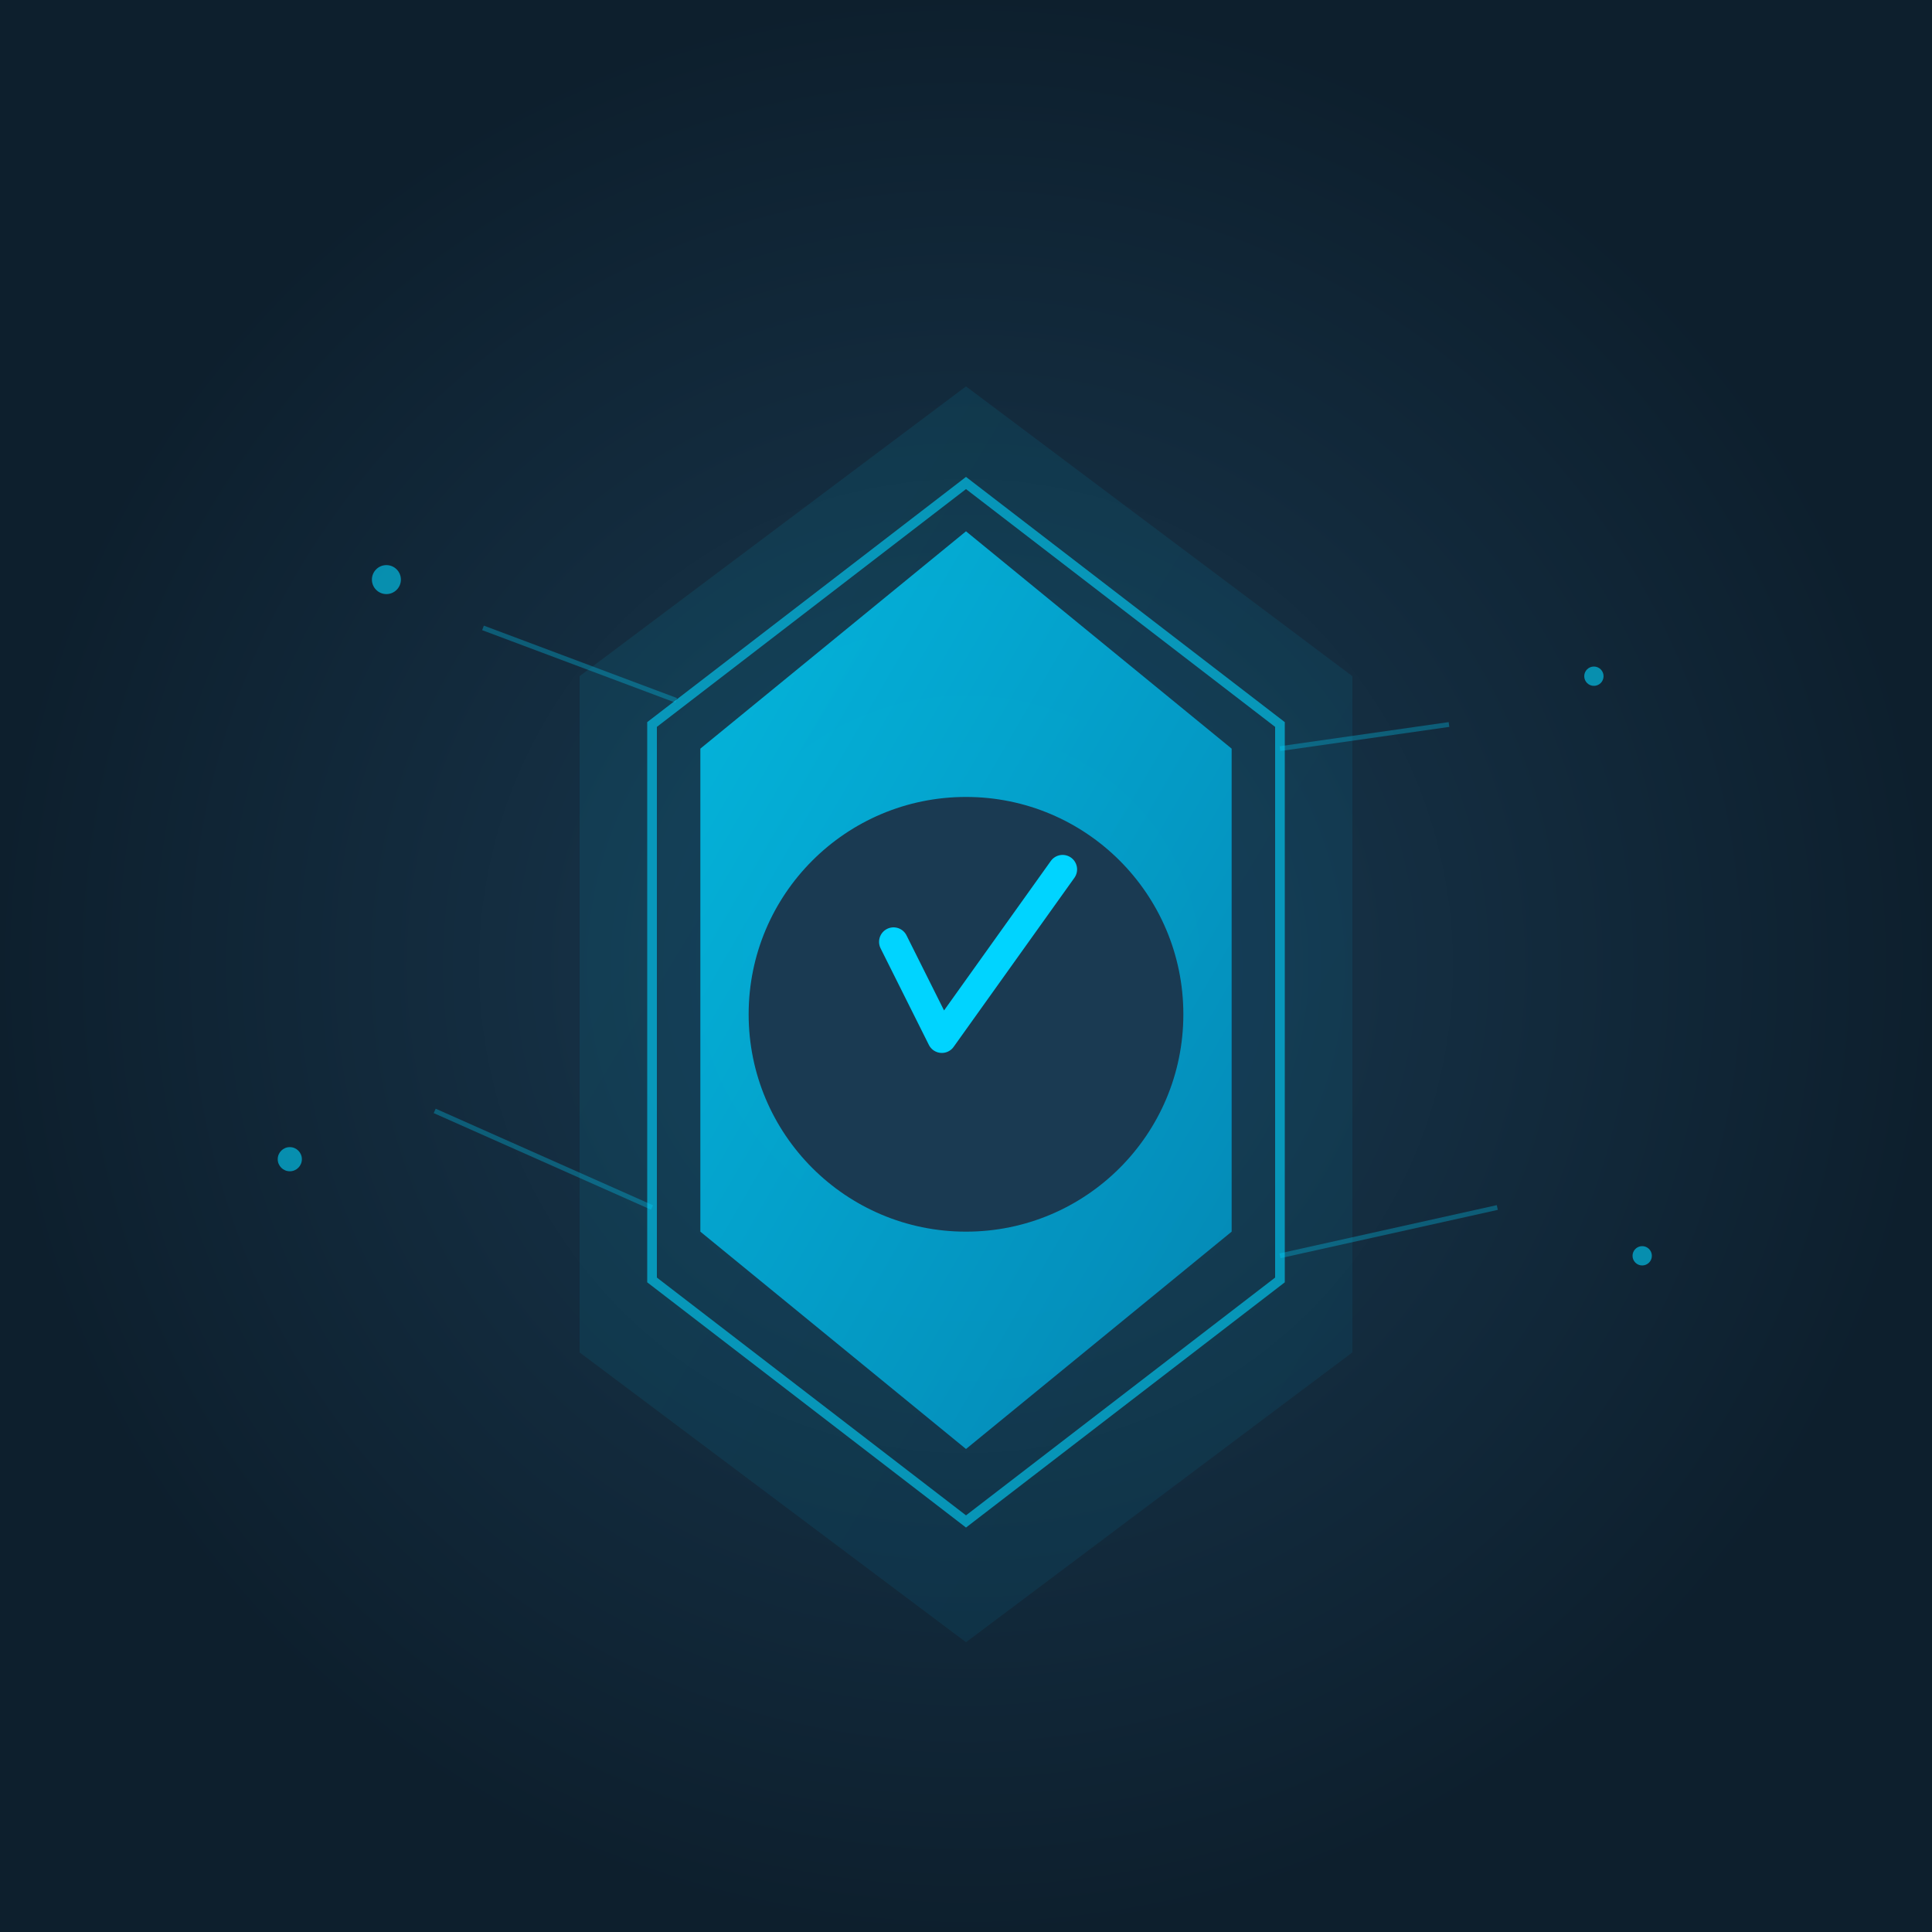 <svg xmlns='http://www.w3.org/2000/svg' viewBox='0 0 400 400'>
<defs>
<linearGradient id='shieldGrad' x1='0%' y1='0%' x2='100%' y2='100%'>
<stop offset='0%' style='stop-color:#00d4ff;stop-opacity:1' />
<stop offset='100%' style='stop-color:#0099cc;stop-opacity:1' />
</linearGradient>
<radialGradient id='bgGrad' cx='50%' cy='50%' r='50%'>
<stop offset='0%' style='stop-color:#1a3a52;stop-opacity:1' />
<stop offset='100%' style='stop-color:#0d1f2d;stop-opacity:1' />
</radialGradient>
<filter id='glow'>
<feGaussianBlur stdDeviation='3' result='coloredBlur'/>
<feMerge>
<feMergeNode in='coloredBlur'/>
<feMergeNode in='SourceGraphic'/>
</feMerge>
</filter>
</defs>
<rect width='400' height='400' fill='url(#bgGrad)'/>
<g transform='translate(200,200)'>
<path d='M 0,-120 L 80,-60 L 80,80 L 0,140 L -80,80 L -80,-60 Z' fill='url(#shieldGrad)' opacity='0.3' filter='url(#glow)'/>
<path d='M 0,-100 L 65,-50 L 65,65 L 0,115 L -65,65 L -65,-50 Z' fill='none' stroke='#00d4ff' stroke-width='2' opacity='0.6'/>
<path d='M 0,-90 L 55,-45 L 55,55 L 0,100 L -55,55 L -55,-45 Z' fill='url(#shieldGrad)' opacity='0.8'/>
<circle cx='0' cy='10' r='45' fill='#1a3a52'/>
<path d='M -15,-5 L -5,15 L 20,-20' fill='none' stroke='#00d4ff' stroke-width='6' stroke-linecap='round' stroke-linejoin='round'/>
<circle cx='-120' cy='-80' r='3' fill='#00d4ff' opacity='0.6'>
<animate attributeName='opacity' values='0.3;1;0.3' dur='2s' repeatCount='indefinite'/>
</circle>
<circle cx='130' cy='-60' r='2' fill='#00d4ff' opacity='0.6'>
<animate attributeName='opacity' values='0.3;1;0.3' dur='3s' repeatCount='indefinite'/>
</circle>
<circle cx='-140' cy='40' r='2.5' fill='#00d4ff' opacity='0.6'>
<animate attributeName='opacity' values='0.3;1;0.3' dur='2.5s' repeatCount='indefinite'/>
</circle>
<circle cx='140' cy='60' r='2' fill='#00d4ff' opacity='0.6'>
<animate attributeName='opacity' values='0.3;1;0.3' dur='3.5s' repeatCount='indefinite'/>
</circle>
<line x1='-100' y1='-70' x2='-60' y2='-55' stroke='#00d4ff' stroke-width='1' opacity='0.3'/>
<line x1='100' y1='-50' x2='65' y2='-45' stroke='#00d4ff' stroke-width='1' opacity='0.3'/>
<line x1='-110' y1='30' x2='-65' y2='50' stroke='#00d4ff' stroke-width='1' opacity='0.3'/>
<line x1='110' y1='50' x2='65' y2='60' stroke='#00d4ff' stroke-width='1' opacity='0.3'/>
</g>
</svg>